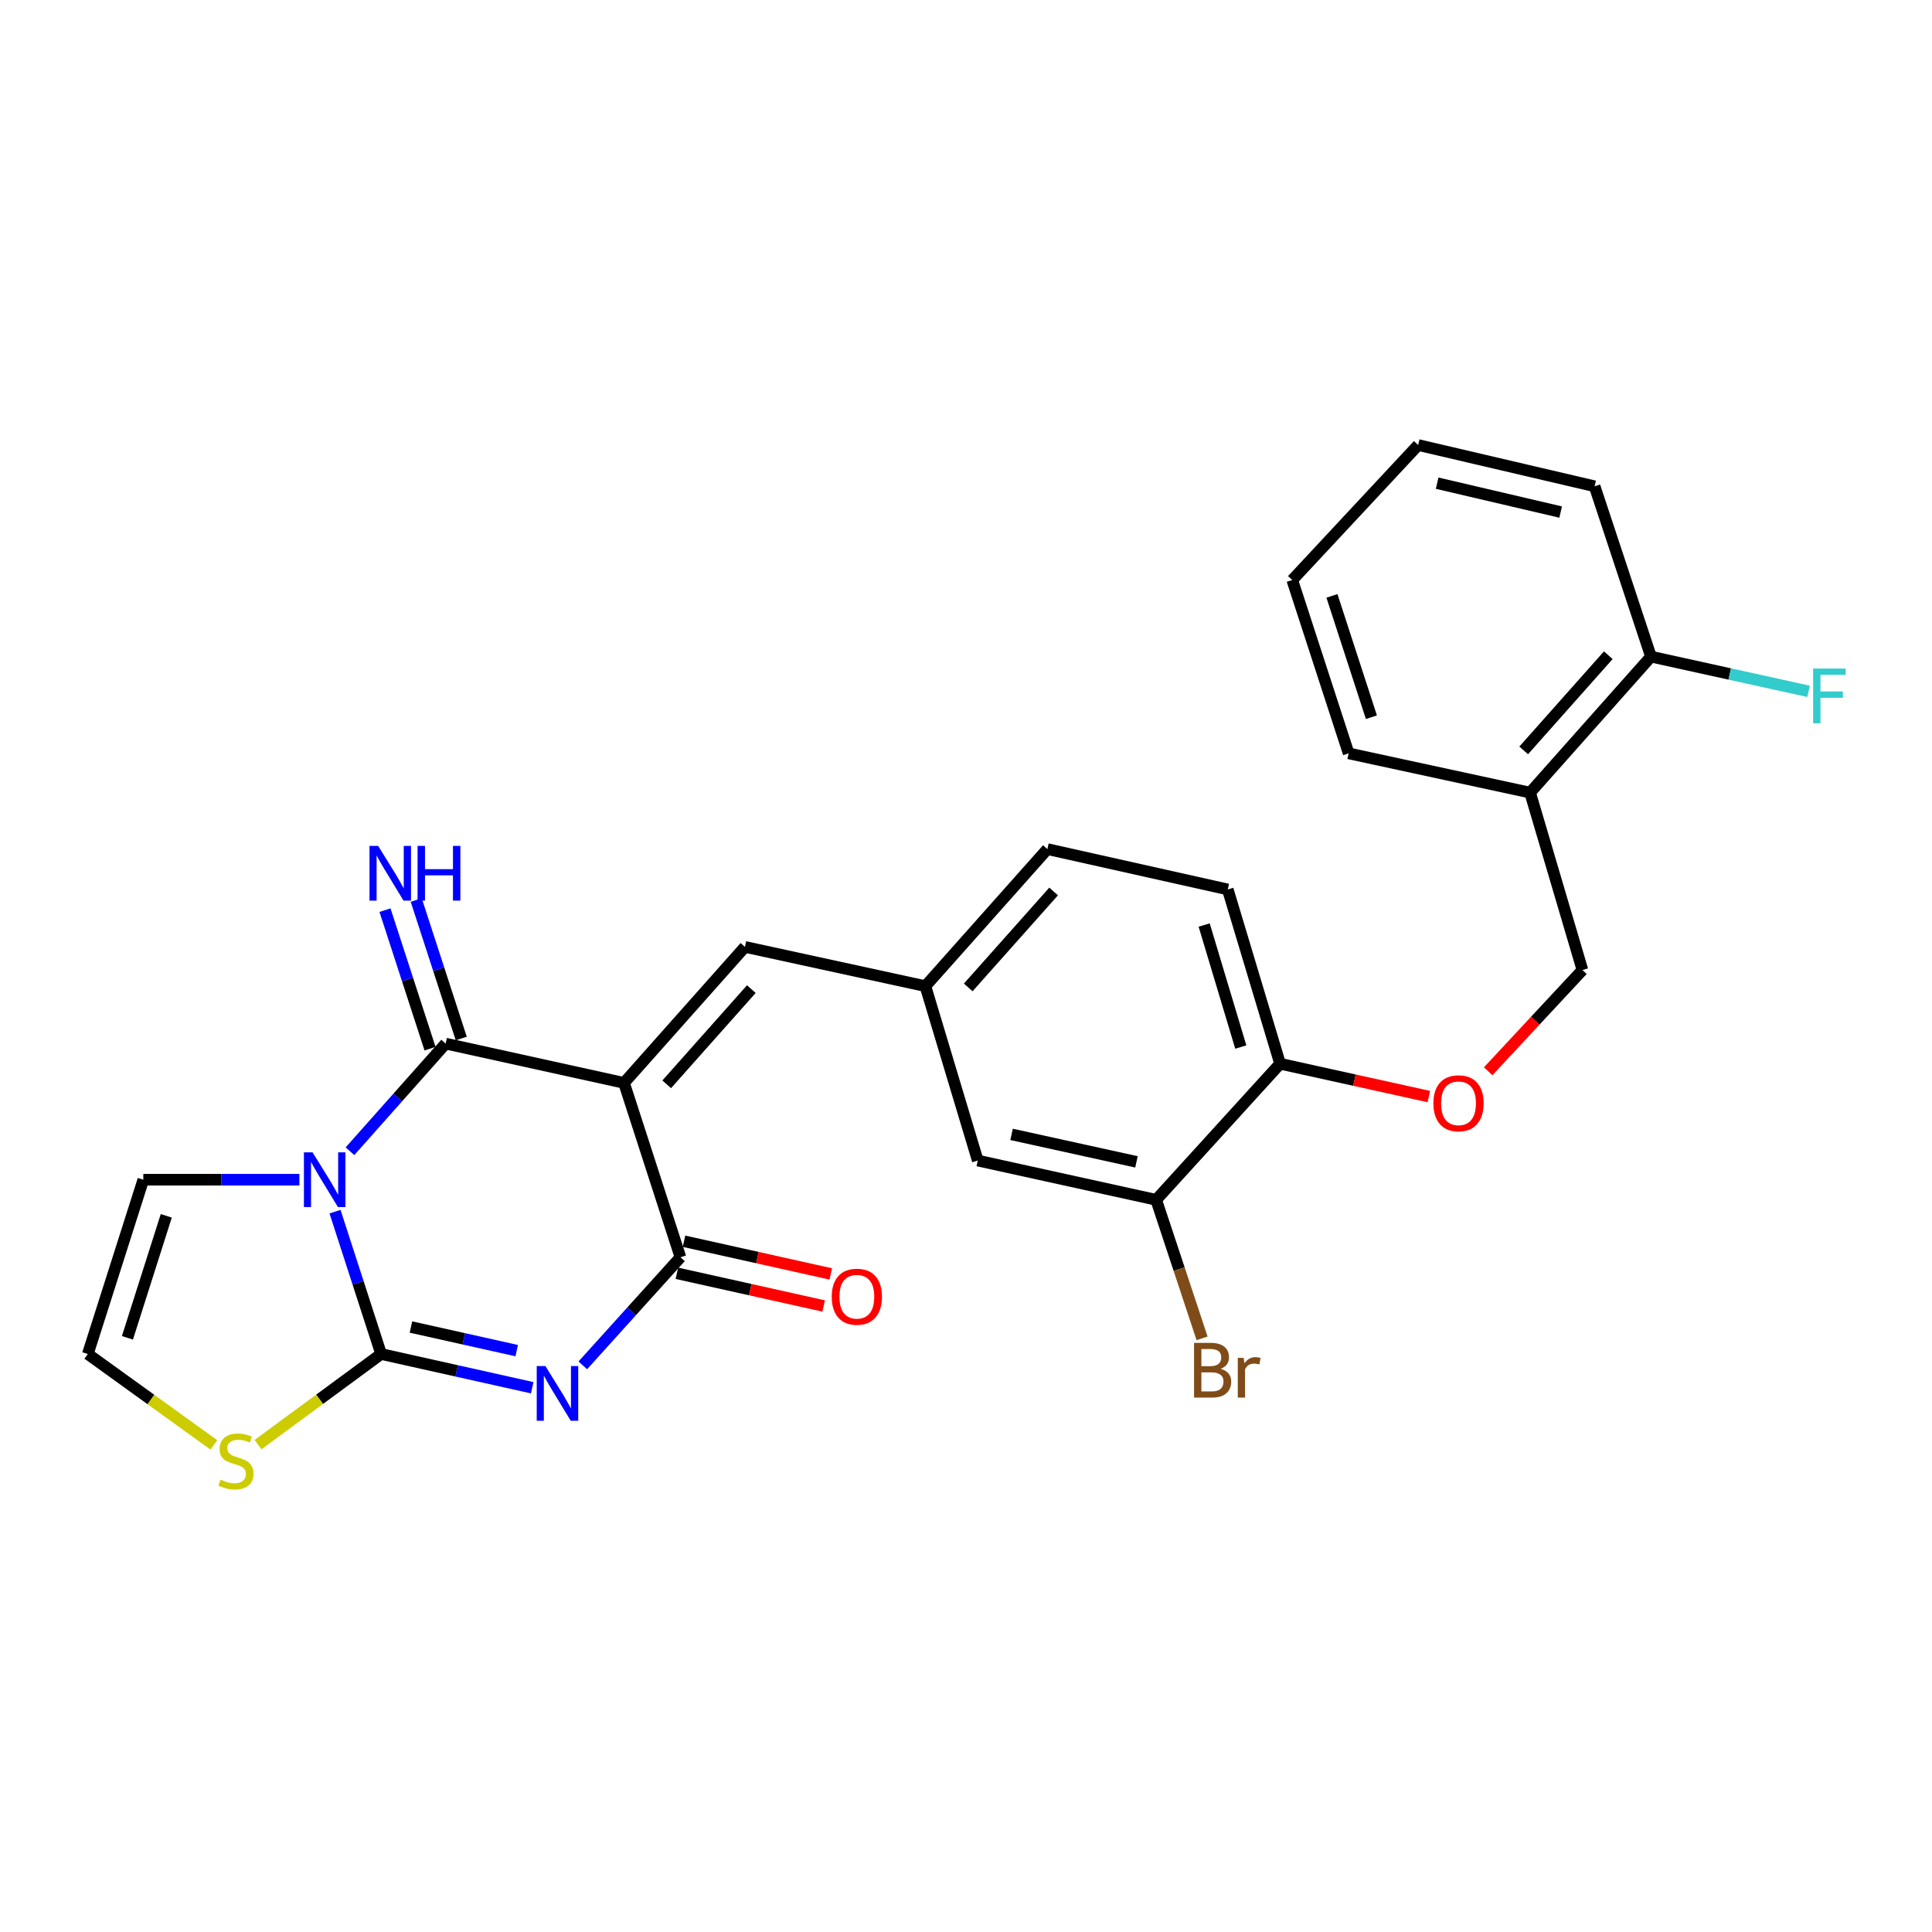 <?xml version='1.0' encoding='iso-8859-1'?>
<svg version='1.1' baseProfile='full'
              xmlns='http://www.w3.org/2000/svg'
                      xmlns:rdkit='http://www.rdkit.org/xml'
                      xmlns:xlink='http://www.w3.org/1999/xlink'
                  xml:space='preserve'
width='1000px' height='1000px' viewBox='0 0 1000 1000'>
<!-- END OF HEADER -->
<rect style='opacity:1.0;fill:#FFFFFF;stroke:none' width='1000' height='1000' x='0' y='0'> </rect>
<path class='bond-2' d='M 173.406,627.152 L 185.34,663.991' style='fill:none;fill-rule:evenodd;stroke:#0000FF;stroke-width:6px;stroke-linecap:butt;stroke-linejoin:miter;stroke-opacity:1' />
<path class='bond-2' d='M 185.34,663.991 L 197.274,700.831' style='fill:none;fill-rule:evenodd;stroke:#000000;stroke-width:6px;stroke-linecap:butt;stroke-linejoin:miter;stroke-opacity:1' />
<path class='bond-3' d='M 181.147,595.883 L 205.904,568.024' style='fill:none;fill-rule:evenodd;stroke:#0000FF;stroke-width:6px;stroke-linecap:butt;stroke-linejoin:miter;stroke-opacity:1' />
<path class='bond-3' d='M 205.904,568.024 L 230.661,540.164' style='fill:none;fill-rule:evenodd;stroke:#000000;stroke-width:6px;stroke-linecap:butt;stroke-linejoin:miter;stroke-opacity:1' />
<path class='bond-7' d='M 154.964,610.621 L 114.571,610.621' style='fill:none;fill-rule:evenodd;stroke:#0000FF;stroke-width:6px;stroke-linecap:butt;stroke-linejoin:miter;stroke-opacity:1' />
<path class='bond-7' d='M 114.571,610.621 L 74.177,610.621' style='fill:none;fill-rule:evenodd;stroke:#000000;stroke-width:6px;stroke-linecap:butt;stroke-linejoin:miter;stroke-opacity:1' />
<path class='bond-0' d='M 322.996,560.502 L 230.661,540.164' style='fill:none;fill-rule:evenodd;stroke:#000000;stroke-width:6px;stroke-linecap:butt;stroke-linejoin:miter;stroke-opacity:1' />
<path class='bond-4' d='M 322.996,560.502 L 352.2,650.759' style='fill:none;fill-rule:evenodd;stroke:#000000;stroke-width:6px;stroke-linecap:butt;stroke-linejoin:miter;stroke-opacity:1' />
<path class='bond-5' d='M 322.996,560.502 L 385.578,490.112' style='fill:none;fill-rule:evenodd;stroke:#000000;stroke-width:6px;stroke-linecap:butt;stroke-linejoin:miter;stroke-opacity:1' />
<path class='bond-5' d='M 345.085,561.236 L 388.892,511.963' style='fill:none;fill-rule:evenodd;stroke:#000000;stroke-width:6px;stroke-linecap:butt;stroke-linejoin:miter;stroke-opacity:1' />
<path class='bond-1' d='M 275.473,718.295 L 236.373,709.563' style='fill:none;fill-rule:evenodd;stroke:#0000FF;stroke-width:6px;stroke-linecap:butt;stroke-linejoin:miter;stroke-opacity:1' />
<path class='bond-1' d='M 236.373,709.563 L 197.274,700.831' style='fill:none;fill-rule:evenodd;stroke:#000000;stroke-width:6px;stroke-linecap:butt;stroke-linejoin:miter;stroke-opacity:1' />
<path class='bond-1' d='M 267.447,699.089 L 240.078,692.976' style='fill:none;fill-rule:evenodd;stroke:#0000FF;stroke-width:6px;stroke-linecap:butt;stroke-linejoin:miter;stroke-opacity:1' />
<path class='bond-1' d='M 240.078,692.976 L 212.708,686.863' style='fill:none;fill-rule:evenodd;stroke:#000000;stroke-width:6px;stroke-linecap:butt;stroke-linejoin:miter;stroke-opacity:1' />
<path class='bond-28' d='M 301.664,706.7 L 326.932,678.73' style='fill:none;fill-rule:evenodd;stroke:#0000FF;stroke-width:6px;stroke-linecap:butt;stroke-linejoin:miter;stroke-opacity:1' />
<path class='bond-28' d='M 326.932,678.73 L 352.2,650.759' style='fill:none;fill-rule:evenodd;stroke:#000000;stroke-width:6px;stroke-linecap:butt;stroke-linejoin:miter;stroke-opacity:1' />
<path class='bond-6' d='M 197.274,700.831 L 165.415,724.282' style='fill:none;fill-rule:evenodd;stroke:#000000;stroke-width:6px;stroke-linecap:butt;stroke-linejoin:miter;stroke-opacity:1' />
<path class='bond-6' d='M 165.415,724.282 L 133.555,747.733' style='fill:none;fill-rule:evenodd;stroke:#CCCC00;stroke-width:6px;stroke-linecap:butt;stroke-linejoin:miter;stroke-opacity:1' />
<path class='bond-8' d='M 238.743,537.537 L 227.088,501.69' style='fill:none;fill-rule:evenodd;stroke:#000000;stroke-width:6px;stroke-linecap:butt;stroke-linejoin:miter;stroke-opacity:1' />
<path class='bond-8' d='M 227.088,501.69 L 215.434,465.844' style='fill:none;fill-rule:evenodd;stroke:#0000FF;stroke-width:6px;stroke-linecap:butt;stroke-linejoin:miter;stroke-opacity:1' />
<path class='bond-8' d='M 222.58,542.792 L 210.925,506.945' style='fill:none;fill-rule:evenodd;stroke:#000000;stroke-width:6px;stroke-linecap:butt;stroke-linejoin:miter;stroke-opacity:1' />
<path class='bond-8' d='M 210.925,506.945 L 199.271,471.099' style='fill:none;fill-rule:evenodd;stroke:#0000FF;stroke-width:6px;stroke-linecap:butt;stroke-linejoin:miter;stroke-opacity:1' />
<path class='bond-12' d='M 350.352,659.054 L 388.336,667.515' style='fill:none;fill-rule:evenodd;stroke:#000000;stroke-width:6px;stroke-linecap:butt;stroke-linejoin:miter;stroke-opacity:1' />
<path class='bond-12' d='M 388.336,667.515 L 426.319,675.976' style='fill:none;fill-rule:evenodd;stroke:#FF0000;stroke-width:6px;stroke-linecap:butt;stroke-linejoin:miter;stroke-opacity:1' />
<path class='bond-12' d='M 354.048,642.465 L 392.031,650.926' style='fill:none;fill-rule:evenodd;stroke:#000000;stroke-width:6px;stroke-linecap:butt;stroke-linejoin:miter;stroke-opacity:1' />
<path class='bond-12' d='M 392.031,650.926 L 430.014,659.386' style='fill:none;fill-rule:evenodd;stroke:#FF0000;stroke-width:6px;stroke-linecap:butt;stroke-linejoin:miter;stroke-opacity:1' />
<path class='bond-13' d='M 385.578,490.112 L 478.988,510.431' style='fill:none;fill-rule:evenodd;stroke:#000000;stroke-width:6px;stroke-linecap:butt;stroke-linejoin:miter;stroke-opacity:1' />
<path class='bond-27' d='M 110.7,747.881 L 78.077,724.356' style='fill:none;fill-rule:evenodd;stroke:#CCCC00;stroke-width:6px;stroke-linecap:butt;stroke-linejoin:miter;stroke-opacity:1' />
<path class='bond-27' d='M 78.077,724.356 L 45.455,700.831' style='fill:none;fill-rule:evenodd;stroke:#000000;stroke-width:6px;stroke-linecap:butt;stroke-linejoin:miter;stroke-opacity:1' />
<path class='bond-10' d='M 74.177,610.621 L 45.455,700.831' style='fill:none;fill-rule:evenodd;stroke:#000000;stroke-width:6px;stroke-linecap:butt;stroke-linejoin:miter;stroke-opacity:1' />
<path class='bond-10' d='M 86.064,629.309 L 65.958,692.456' style='fill:none;fill-rule:evenodd;stroke:#000000;stroke-width:6px;stroke-linecap:butt;stroke-linejoin:miter;stroke-opacity:1' />
<path class='bond-9' d='M 598.431,621.026 L 506.087,600.707' style='fill:none;fill-rule:evenodd;stroke:#000000;stroke-width:6px;stroke-linecap:butt;stroke-linejoin:miter;stroke-opacity:1' />
<path class='bond-9' d='M 588.232,601.38 L 523.591,587.156' style='fill:none;fill-rule:evenodd;stroke:#000000;stroke-width:6px;stroke-linecap:butt;stroke-linejoin:miter;stroke-opacity:1' />
<path class='bond-20' d='M 598.431,621.026 L 610.312,656.879' style='fill:none;fill-rule:evenodd;stroke:#000000;stroke-width:6px;stroke-linecap:butt;stroke-linejoin:miter;stroke-opacity:1' />
<path class='bond-20' d='M 610.312,656.879 L 622.192,692.733' style='fill:none;fill-rule:evenodd;stroke:#7F4C19;stroke-width:6px;stroke-linecap:butt;stroke-linejoin:miter;stroke-opacity:1' />
<path class='bond-29' d='M 598.431,621.026 L 662.571,550.588' style='fill:none;fill-rule:evenodd;stroke:#000000;stroke-width:6px;stroke-linecap:butt;stroke-linejoin:miter;stroke-opacity:1' />
<path class='bond-11' d='M 791.975,410.26 L 819.074,502.094' style='fill:none;fill-rule:evenodd;stroke:#000000;stroke-width:6px;stroke-linecap:butt;stroke-linejoin:miter;stroke-opacity:1' />
<path class='bond-18' d='M 791.975,410.26 L 854.538,339.869' style='fill:none;fill-rule:evenodd;stroke:#000000;stroke-width:6px;stroke-linecap:butt;stroke-linejoin:miter;stroke-opacity:1' />
<path class='bond-18' d='M 788.656,388.41 L 832.45,339.137' style='fill:none;fill-rule:evenodd;stroke:#000000;stroke-width:6px;stroke-linecap:butt;stroke-linejoin:miter;stroke-opacity:1' />
<path class='bond-23' d='M 791.975,410.26 L 698.054,389.94' style='fill:none;fill-rule:evenodd;stroke:#000000;stroke-width:6px;stroke-linecap:butt;stroke-linejoin:miter;stroke-opacity:1' />
<path class='bond-16' d='M 478.988,510.431 L 506.087,600.707' style='fill:none;fill-rule:evenodd;stroke:#000000;stroke-width:6px;stroke-linecap:butt;stroke-linejoin:miter;stroke-opacity:1' />
<path class='bond-21' d='M 478.988,510.431 L 542.118,439.492' style='fill:none;fill-rule:evenodd;stroke:#000000;stroke-width:6px;stroke-linecap:butt;stroke-linejoin:miter;stroke-opacity:1' />
<path class='bond-21' d='M 501.154,511.089 L 545.345,461.432' style='fill:none;fill-rule:evenodd;stroke:#000000;stroke-width:6px;stroke-linecap:butt;stroke-linejoin:miter;stroke-opacity:1' />
<path class='bond-14' d='M 662.571,550.588 L 635.491,460.378' style='fill:none;fill-rule:evenodd;stroke:#000000;stroke-width:6px;stroke-linecap:butt;stroke-linejoin:miter;stroke-opacity:1' />
<path class='bond-14' d='M 642.231,541.943 L 623.275,478.796' style='fill:none;fill-rule:evenodd;stroke:#000000;stroke-width:6px;stroke-linecap:butt;stroke-linejoin:miter;stroke-opacity:1' />
<path class='bond-15' d='M 662.571,550.588 L 701.065,559.085' style='fill:none;fill-rule:evenodd;stroke:#000000;stroke-width:6px;stroke-linecap:butt;stroke-linejoin:miter;stroke-opacity:1' />
<path class='bond-15' d='M 701.065,559.085 L 739.56,567.582' style='fill:none;fill-rule:evenodd;stroke:#FF0000;stroke-width:6px;stroke-linecap:butt;stroke-linejoin:miter;stroke-opacity:1' />
<path class='bond-17' d='M 770.277,554.488 L 794.676,528.291' style='fill:none;fill-rule:evenodd;stroke:#FF0000;stroke-width:6px;stroke-linecap:butt;stroke-linejoin:miter;stroke-opacity:1' />
<path class='bond-17' d='M 794.676,528.291 L 819.074,502.094' style='fill:none;fill-rule:evenodd;stroke:#000000;stroke-width:6px;stroke-linecap:butt;stroke-linejoin:miter;stroke-opacity:1' />
<path class='bond-22' d='M 854.538,339.869 L 895.323,348.851' style='fill:none;fill-rule:evenodd;stroke:#000000;stroke-width:6px;stroke-linecap:butt;stroke-linejoin:miter;stroke-opacity:1' />
<path class='bond-22' d='M 895.323,348.851 L 936.107,357.832' style='fill:none;fill-rule:evenodd;stroke:#33CCCC;stroke-width:6px;stroke-linecap:butt;stroke-linejoin:miter;stroke-opacity:1' />
<path class='bond-24' d='M 854.538,339.869 L 825.362,251.699' style='fill:none;fill-rule:evenodd;stroke:#000000;stroke-width:6px;stroke-linecap:butt;stroke-linejoin:miter;stroke-opacity:1' />
<path class='bond-19' d='M 635.491,460.378 L 542.118,439.492' style='fill:none;fill-rule:evenodd;stroke:#000000;stroke-width:6px;stroke-linecap:butt;stroke-linejoin:miter;stroke-opacity:1' />
<path class='bond-25' d='M 698.054,389.94 L 668.869,300.231' style='fill:none;fill-rule:evenodd;stroke:#000000;stroke-width:6px;stroke-linecap:butt;stroke-linejoin:miter;stroke-opacity:1' />
<path class='bond-25' d='M 709.839,371.226 L 689.409,308.429' style='fill:none;fill-rule:evenodd;stroke:#000000;stroke-width:6px;stroke-linecap:butt;stroke-linejoin:miter;stroke-opacity:1' />
<path class='bond-30' d='M 825.362,251.699 L 734.038,230.341' style='fill:none;fill-rule:evenodd;stroke:#000000;stroke-width:6px;stroke-linecap:butt;stroke-linejoin:miter;stroke-opacity:1' />
<path class='bond-30' d='M 807.793,265.044 L 743.866,250.093' style='fill:none;fill-rule:evenodd;stroke:#000000;stroke-width:6px;stroke-linecap:butt;stroke-linejoin:miter;stroke-opacity:1' />
<path class='bond-26' d='M 668.869,300.231 L 734.038,230.341' style='fill:none;fill-rule:evenodd;stroke:#000000;stroke-width:6px;stroke-linecap:butt;stroke-linejoin:miter;stroke-opacity:1' />
<path  class='atom-0' d='M 161.791 596.461
L 171.071 611.461
Q 171.991 612.941, 173.471 615.621
Q 174.951 618.301, 175.031 618.461
L 175.031 596.461
L 178.791 596.461
L 178.791 624.781
L 174.911 624.781
L 164.951 608.381
Q 163.791 606.461, 162.551 604.261
Q 161.351 602.061, 160.991 601.381
L 160.991 624.781
L 157.311 624.781
L 157.311 596.461
L 161.791 596.461
' fill='#0000FF'/>
<path  class='atom-2' d='M 282.291 707.056
L 291.571 722.056
Q 292.491 723.536, 293.971 726.216
Q 295.451 728.896, 295.531 729.056
L 295.531 707.056
L 299.291 707.056
L 299.291 735.376
L 295.411 735.376
L 285.451 718.976
Q 284.291 717.056, 283.051 714.856
Q 281.851 712.656, 281.491 711.976
L 281.491 735.376
L 277.811 735.376
L 277.811 707.056
L 282.291 707.056
' fill='#0000FF'/>
<path  class='atom-7' d='M 114.143 765.853
Q 114.463 765.973, 115.783 766.533
Q 117.103 767.093, 118.543 767.453
Q 120.023 767.773, 121.463 767.773
Q 124.143 767.773, 125.703 766.493
Q 127.263 765.173, 127.263 762.893
Q 127.263 761.333, 126.463 760.373
Q 125.703 759.413, 124.503 758.893
Q 123.303 758.373, 121.303 757.773
Q 118.783 757.013, 117.263 756.293
Q 115.783 755.573, 114.703 754.053
Q 113.663 752.533, 113.663 749.973
Q 113.663 746.413, 116.063 744.213
Q 118.503 742.013, 123.303 742.013
Q 126.583 742.013, 130.303 743.573
L 129.383 746.653
Q 125.983 745.253, 123.423 745.253
Q 120.663 745.253, 119.143 746.413
Q 117.623 747.533, 117.663 749.493
Q 117.663 751.013, 118.423 751.933
Q 119.223 752.853, 120.343 753.373
Q 121.503 753.893, 123.423 754.493
Q 125.983 755.293, 127.503 756.093
Q 129.023 756.893, 130.103 758.533
Q 131.223 760.133, 131.223 762.893
Q 131.223 766.813, 128.583 768.933
Q 125.983 771.013, 121.623 771.013
Q 119.103 771.013, 117.183 770.453
Q 115.303 769.933, 113.063 769.013
L 114.143 765.853
' fill='#CCCC00'/>
<path  class='atom-9' d='M 195.735 437.834
L 205.015 452.834
Q 205.935 454.314, 207.415 456.994
Q 208.895 459.674, 208.975 459.834
L 208.975 437.834
L 212.735 437.834
L 212.735 466.154
L 208.855 466.154
L 198.895 449.754
Q 197.735 447.834, 196.495 445.634
Q 195.295 443.434, 194.935 442.754
L 194.935 466.154
L 191.255 466.154
L 191.255 437.834
L 195.735 437.834
' fill='#0000FF'/>
<path  class='atom-9' d='M 216.135 437.834
L 219.975 437.834
L 219.975 449.874
L 234.455 449.874
L 234.455 437.834
L 238.295 437.834
L 238.295 466.154
L 234.455 466.154
L 234.455 453.074
L 219.975 453.074
L 219.975 466.154
L 216.135 466.154
L 216.135 437.834
' fill='#0000FF'/>
<path  class='atom-13' d='M 430.505 671.178
Q 430.505 664.378, 433.865 660.578
Q 437.225 656.778, 443.505 656.778
Q 449.785 656.778, 453.145 660.578
Q 456.505 664.378, 456.505 671.178
Q 456.505 678.058, 453.105 681.978
Q 449.705 685.858, 443.505 685.858
Q 437.265 685.858, 433.865 681.978
Q 430.505 678.098, 430.505 671.178
M 443.505 682.658
Q 447.825 682.658, 450.145 679.778
Q 452.505 676.858, 452.505 671.178
Q 452.505 665.618, 450.145 662.818
Q 447.825 659.978, 443.505 659.978
Q 439.185 659.978, 436.825 662.778
Q 434.505 665.578, 434.505 671.178
Q 434.505 676.898, 436.825 679.778
Q 439.185 682.658, 443.505 682.658
' fill='#FF0000'/>
<path  class='atom-16' d='M 741.924 571.054
Q 741.924 564.254, 745.284 560.454
Q 748.644 556.654, 754.924 556.654
Q 761.204 556.654, 764.564 560.454
Q 767.924 564.254, 767.924 571.054
Q 767.924 577.934, 764.524 581.854
Q 761.124 585.734, 754.924 585.734
Q 748.684 585.734, 745.284 581.854
Q 741.924 577.974, 741.924 571.054
M 754.924 582.534
Q 759.244 582.534, 761.564 579.654
Q 763.924 576.734, 763.924 571.054
Q 763.924 565.494, 761.564 562.694
Q 759.244 559.854, 754.924 559.854
Q 750.604 559.854, 748.244 562.654
Q 745.924 565.454, 745.924 571.054
Q 745.924 576.774, 748.244 579.654
Q 750.604 582.534, 754.924 582.534
' fill='#FF0000'/>
<path  class='atom-21' d='M 631.794 708.495
Q 634.514 709.255, 635.874 710.935
Q 637.274 712.575, 637.274 715.015
Q 637.274 718.935, 634.754 721.175
Q 632.274 723.375, 627.554 723.375
L 618.034 723.375
L 618.034 695.055
L 626.394 695.055
Q 631.234 695.055, 633.674 697.015
Q 636.114 698.975, 636.114 702.575
Q 636.114 706.855, 631.794 708.495
M 621.834 698.255
L 621.834 707.135
L 626.394 707.135
Q 629.194 707.135, 630.634 706.015
Q 632.114 704.855, 632.114 702.575
Q 632.114 698.255, 626.394 698.255
L 621.834 698.255
M 627.554 720.175
Q 630.314 720.175, 631.794 718.855
Q 633.274 717.535, 633.274 715.015
Q 633.274 712.695, 631.634 711.535
Q 630.034 710.335, 626.954 710.335
L 621.834 710.335
L 621.834 720.175
L 627.554 720.175
' fill='#7F4C19'/>
<path  class='atom-21' d='M 643.714 702.815
L 644.154 705.655
Q 646.314 702.455, 649.834 702.455
Q 650.954 702.455, 652.474 702.855
L 651.874 706.215
Q 650.154 705.815, 649.194 705.815
Q 647.514 705.815, 646.394 706.495
Q 645.314 707.135, 644.434 708.695
L 644.434 723.375
L 640.674 723.375
L 640.674 702.815
L 643.714 702.815
' fill='#7F4C19'/>
<path  class='atom-23' d='M 938.471 346.047
L 955.311 346.047
L 955.311 349.287
L 942.271 349.287
L 942.271 357.887
L 953.871 357.887
L 953.871 361.167
L 942.271 361.167
L 942.271 374.367
L 938.471 374.367
L 938.471 346.047
' fill='#33CCCC'/>
</svg>
